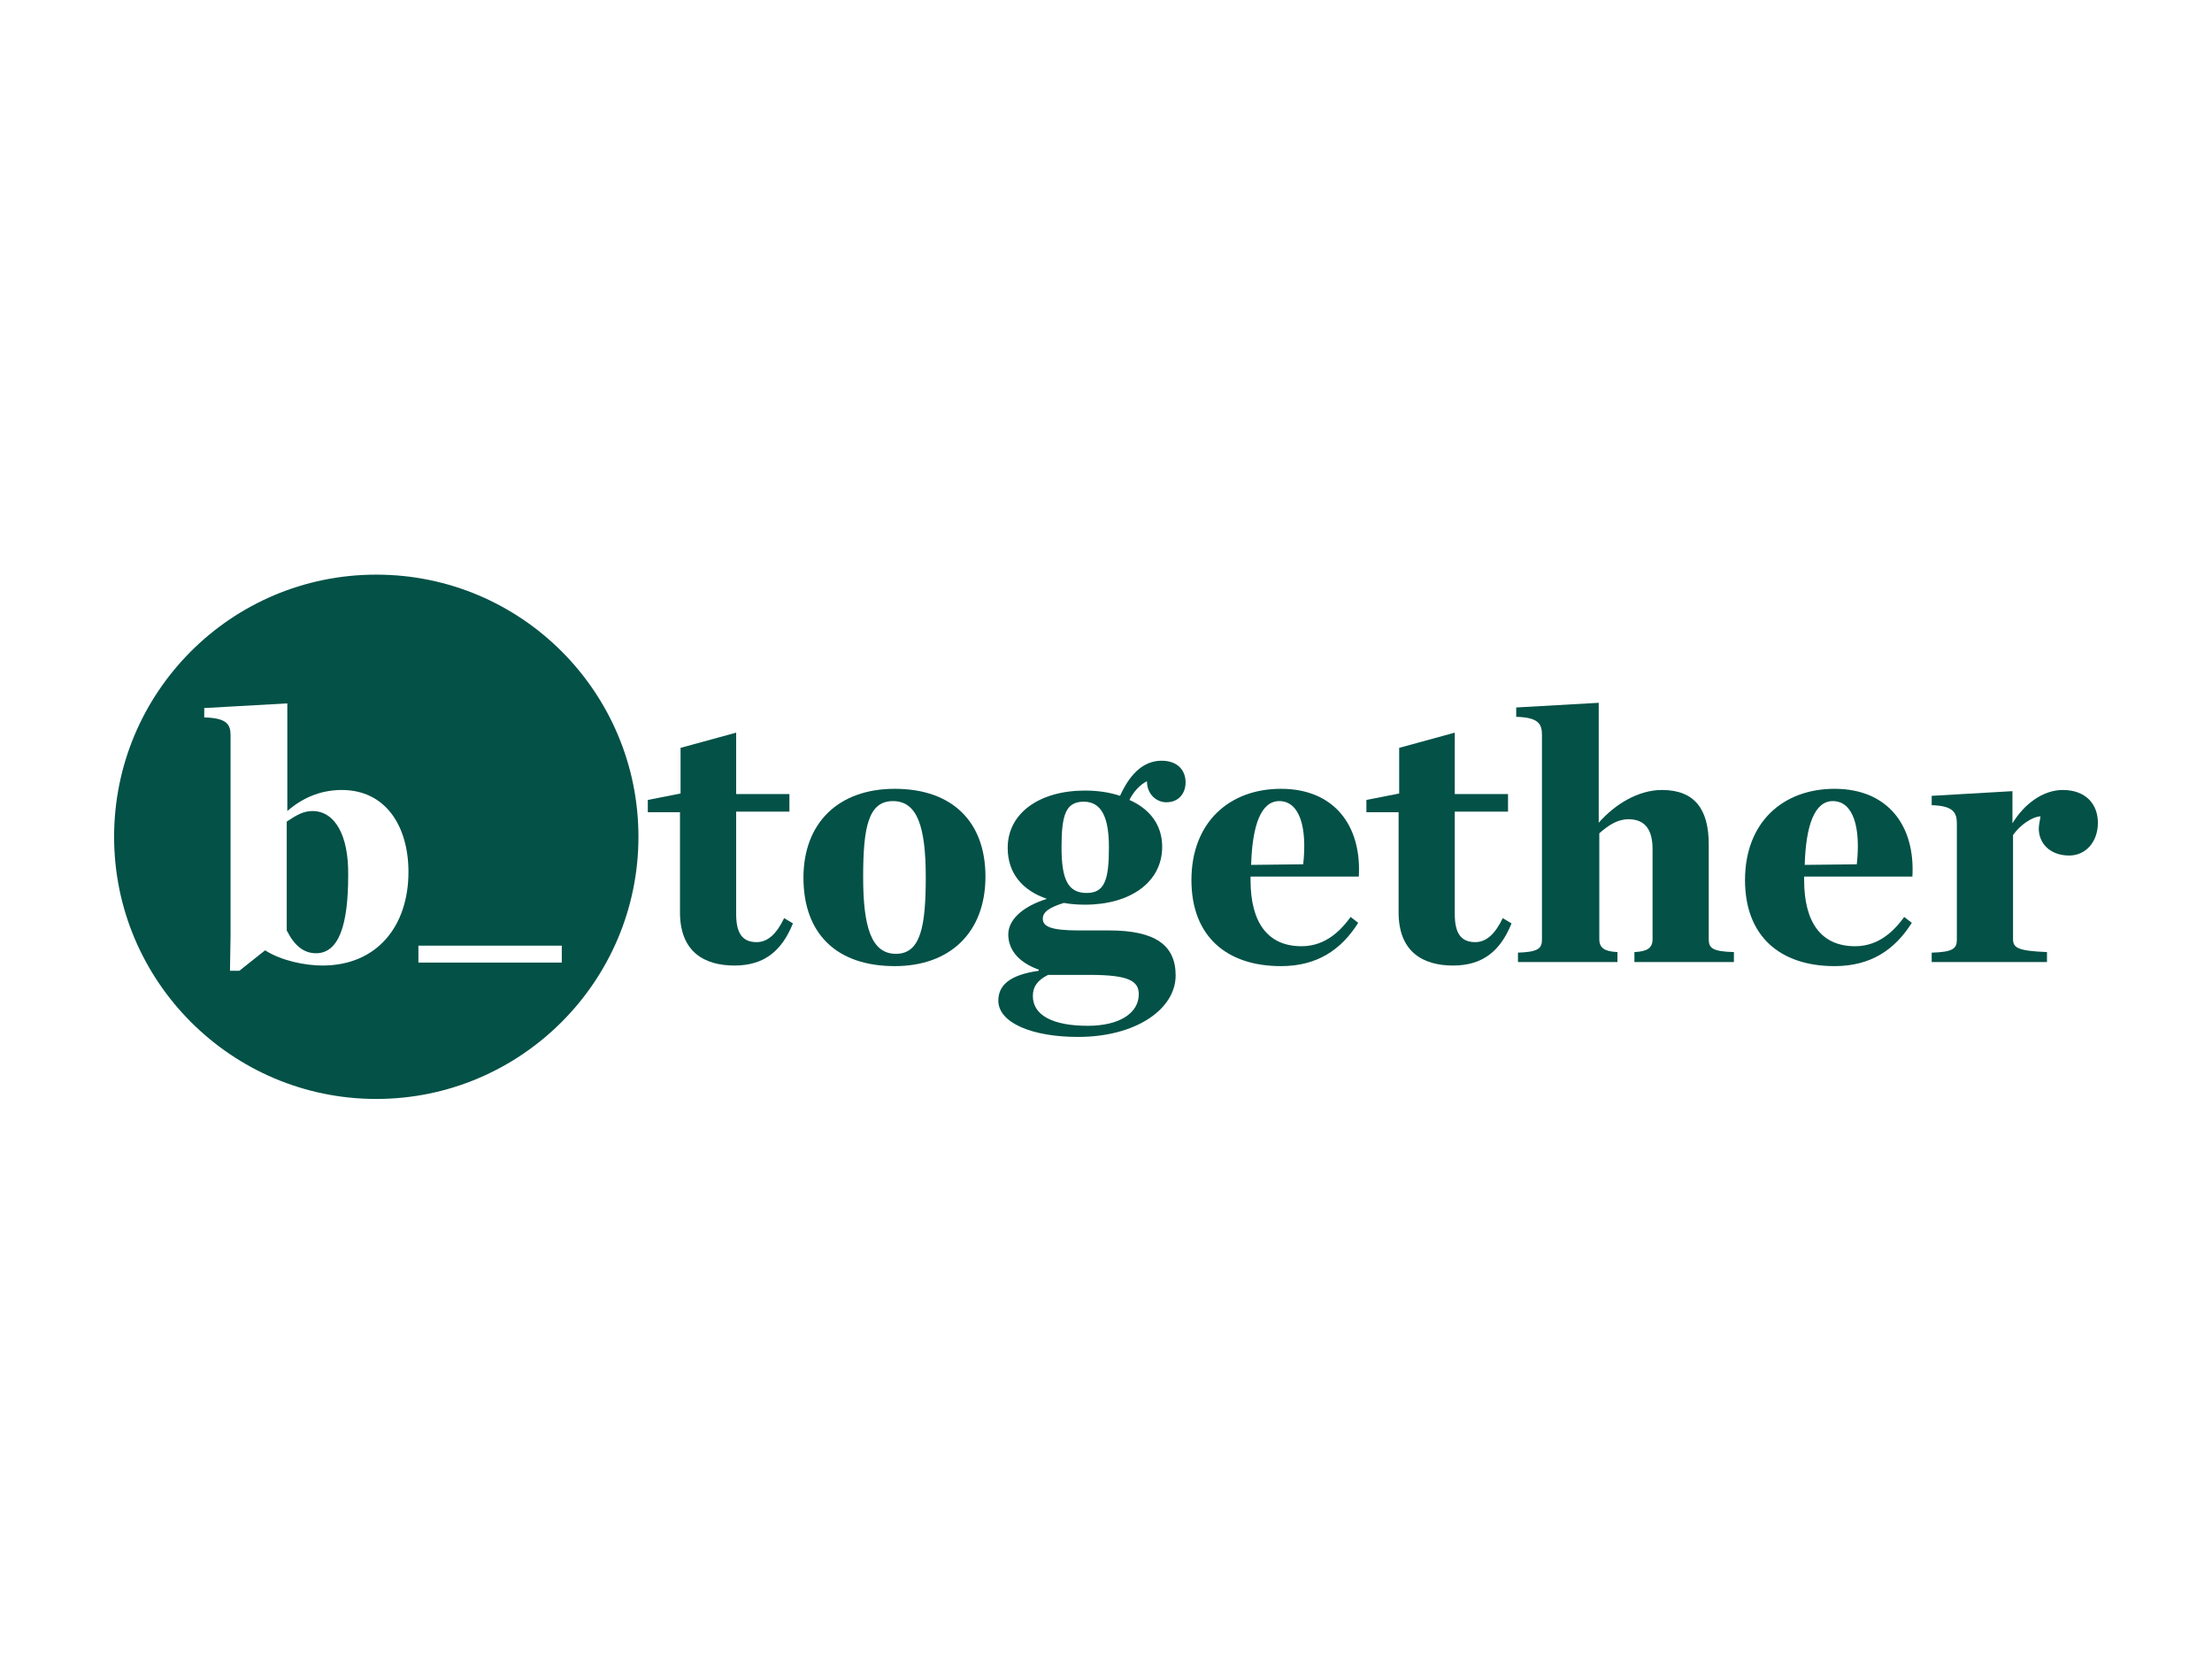 <?xml version="1.0" encoding="utf-8"?>
<!-- Generator: Adobe Illustrator 27.0.0, SVG Export Plug-In . SVG Version: 6.00 Build 0)  -->
<svg version="1.1" id="Layer_1" xmlns="http://www.w3.org/2000/svg" xmlns:xlink="http://www.w3.org/1999/xlink" x="0px" y="0px"
	 viewBox="0 0 378 286" style="enable-background:new 0 0 378 286;" xml:space="preserve">
<style type="text/css">
	.st0{fill:#035147;}
</style>
<g>
	<g>
		<path class="st0" d="M53.4,138.6c-1.5,0-2.6,0.6-4.4,1.8v18.6c1.3,2.6,2.9,3.9,5,3.9c3.9,0,5.5-4.8,5.5-13.3
			C59.6,142.7,57.2,138.6,53.4,138.6z"/>
		<path class="st0" d="M64.3,98.2c-24.8,0-44.8,20.1-44.8,44.8s20.1,44.8,44.8,44.8s44.8-20.1,44.8-44.8S89.1,98.2,64.3,98.2z
			 M55.1,165c-2.9,0-7-0.8-9.8-2.6l-4.4,3.5h-1.6l0.1-6.1v-34.1c0-1.9-0.6-3-4.5-3.1v-1.6l14.2-0.8v18.4c2.4-2.1,5.5-3.6,9.3-3.6
			c7.6,0,11.4,6.3,11.4,14C69.8,158.3,64.4,165,55.1,165z M96,164.5H71.5v-2.9H96V164.5z"/>
	</g>
	<g>
		<path class="st0" d="M116.2,155.9v-17.1h-5.5v-2.1l5.6-1.1v-7.8l9.5-2.6v10.5h9.1v3h-9.1v17.5c0,3.2,1,4.8,3.5,4.8
			c1.9,0,3.4-1.4,4.7-4.1l1.5,0.9c-1.9,4.7-4.9,7.2-10,7.2C120.4,165,116.2,162.7,116.2,155.9z"/>
		<path class="st0" d="M137.3,150c0-9.4,6-15.2,15.6-15.2c9.8,0,15.5,5.6,15.5,15c0,9.5-6,15.3-15.5,15.3
			C142.9,165.1,137.3,159.5,137.3,150z M158.2,149.9c0-8.5-1.4-13-5.6-13c-4.2,0-5.1,4.4-5.1,13c0,8.5,1.4,13.1,5.6,13.1
			C157.3,163,158.2,158.4,158.2,149.9z"/>
		<path class="st0" d="M191.4,136c1.5-3.3,3.7-6,7.1-6c2.7,0,4.1,1.6,4.1,3.7c0,1.8-1.1,3.4-3.3,3.4c-1.6,0-3.3-1.3-3.3-3.6
			c-1.2,0.6-2.3,1.8-3,3.2c3.4,1.5,5.6,4.2,5.6,8c0,6.1-5.5,9.9-13.2,9.9c-1.3,0-2.5-0.1-3.6-0.3c-2.6,0.8-3.6,1.6-3.6,2.7
			c0,1.3,1.3,2,6.1,2h5.2c7.9,0,11.4,2.5,11.4,7.7c0,5.7-6.7,10.5-16.7,10.5c-7.8,0-13.6-2.4-13.6-6.2c0-2.6,1.9-4.4,6.9-5.1v-0.2
			c-3.9-1.4-5.2-3.8-5.2-6c0-2.4,2.2-4.7,6.6-6.1c-4.1-1.4-6.7-4.3-6.7-8.7c0-6,5.5-9.8,13.2-9.8C187.6,135.1,189.6,135.4,191.4,136
			z M194.6,169.9c0-2.2-1.6-3.3-8.3-3.3h-7.2c-1.8,0.9-2.6,2-2.6,3.6c0,3.3,3.4,5.1,9.4,5.1C191.2,175.3,194.6,173.2,194.6,169.9z
			 M189.5,144.8c0-4.8-1.1-7.8-4.3-7.8c-3.1,0-3.8,2.3-3.8,7.8c0,5.5,1.1,7.8,4.3,7.8C188.8,152.6,189.5,150.3,189.5,144.8z"/>
		<path class="st0" d="M203.6,150.4c0-9.9,6.5-15.6,15.3-15.6c9.1,0,13.8,6.3,13.3,15h-18.5v0.5v0.1c0,7.2,2.9,11.3,8.7,11.3
			c3.4,0,6.1-1.8,8.4-5l1.3,1c-2.9,4.6-7,7.4-13.2,7.4C209.6,165.1,203.6,160,203.6,150.4z M213.8,147.8l8.9-0.1
			c0.7-6.3-0.6-10.8-4.1-10.8C215.5,136.9,214,141,213.8,147.8z"/>
		<path class="st0" d="M239,155.9v-17.1h-5.5v-2.1l5.6-1.1v-7.8l9.5-2.6v10.5h9.1v3h-9.1v17.5c0,3.2,1,4.8,3.5,4.8
			c1.9,0,3.4-1.4,4.7-4.1l1.5,0.9c-1.9,4.7-4.9,7.2-10,7.2C243.2,165,239,162.7,239,155.9z"/>
		<path class="st0" d="M259.3,162.8c3.5-0.1,4.2-0.7,4.2-2.2v-35c0-1.9-0.6-3-4.4-3.1v-1.6l14.1-0.8v20.5c2.8-3.2,6.8-5.6,10.8-5.6
			c5.6,0,8,3.3,8,9.3v16.2c0,1.5,0.6,2.1,4.3,2.2v1.7h-17v-1.7c2.2-0.1,3.1-0.7,3.1-2.2v-15.4c0-3.2-1.2-5.1-4.1-5.1
			c-1.9,0-3.4,1-5,2.4v18.1c0,1.5,0.9,2.1,3.1,2.2v1.7h-17V162.8z"/>
		<path class="st0" d="M298.2,150.4c0-9.9,6.5-15.6,15.3-15.6c9.1,0,13.8,6.3,13.3,15h-18.5v0.5v0.1c0,7.2,2.9,11.3,8.7,11.3
			c3.4,0,6.1-1.8,8.4-5l1.3,1c-2.9,4.6-7,7.4-13.2,7.4C304.2,165.1,298.2,160,298.2,150.4z M308.4,147.8l8.9-0.1
			c0.7-6.3-0.6-10.8-4.1-10.8C310.1,136.9,308.6,141,308.4,147.8z"/>
		<path class="st0" d="M330.1,162.8c3.6-0.1,4.3-0.7,4.3-2.2v-19.9c0-1.9-0.7-3-4.3-3.1V136l13.8-0.8v5.5c2-3.3,5.2-5.7,8.6-5.7
			c3.9,0,6,2.4,6,5.6c0,3.3-2.1,5.6-4.9,5.6c-3.3,0-5.2-2.1-5.2-4.6c0-0.6,0.2-1.4,0.3-2.1c-1.5,0.1-3.5,1.5-4.7,3.2v17.8
			c0,1.5,0.9,2,5.8,2.2v1.7h-19.7V162.8z"/>
	</g>
</g>
</svg>
